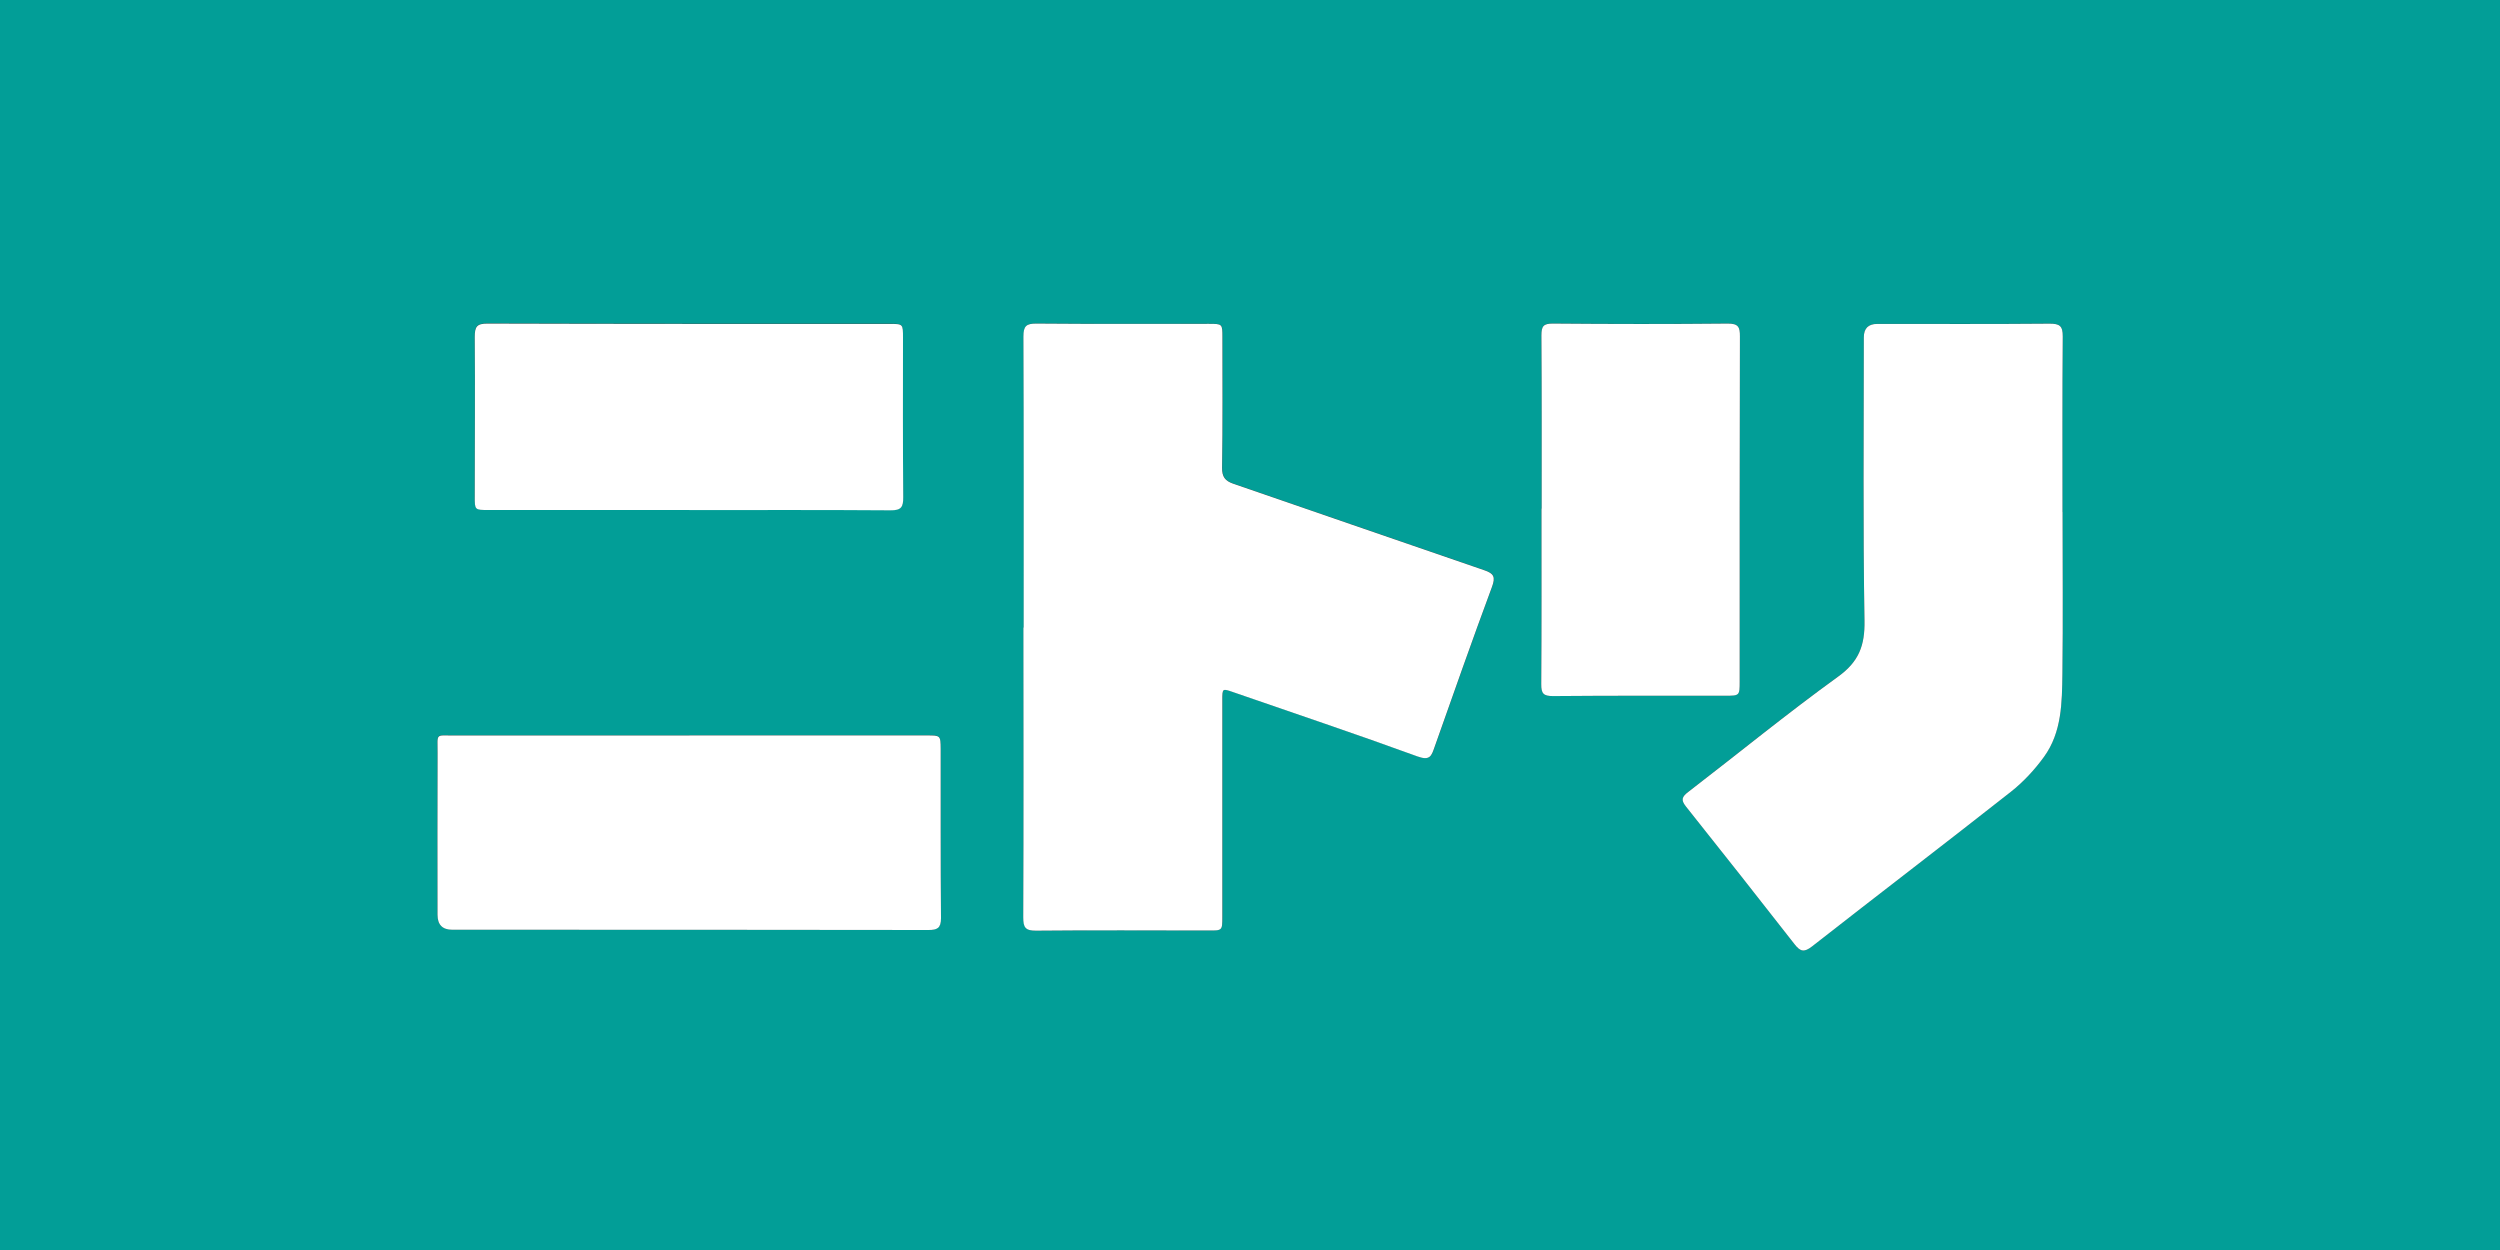 <?xml version="1.0" encoding="UTF-8"?>
<svg xmlns="http://www.w3.org/2000/svg" id="_レイヤー_2" viewBox="0 0 300 150">
  <rect x="0" y="0" width="300" height="150" fill="#333333" stroke="none"/>
  <defs>
    <style>.cls-1{fill:#029e97;}.cls-2{fill:#fff;}</style>
  </defs>
  <path class="cls-1" d="m300,0v150H0S0,0,0,0h300ZM122.84,75.3c0,11.59.02,23.18-.03,34.77,0,1.21.24,1.61,1.55,1.6,6.89-.07,13.77-.02,20.66-.02,1.67,0,1.67,0,1.68-1.63,0-8.68,0-17.36,0-26.04,0-1.4,0-1.38,1.31-.93,7.38,2.56,14.79,5.04,22.13,7.72,1.5.55,1.66-.1,2.02-1.11,2.27-6.41,4.51-12.84,6.89-19.22.46-1.22.23-1.63-.91-2.02-10.04-3.44-20.07-6.93-30.12-10.38-.98-.34-1.36-.82-1.35-1.94.08-5.22.04-10.43.04-15.65,0-1.59,0-1.6-1.65-1.6-6.89,0-13.77.03-20.66-.03-1.24-.01-1.58.29-1.57,1.55.05,11.64.03,23.28.03,34.92Zm124.66-13.86h0c0-7.02-.03-14.05.03-21.07.01-1.28-.38-1.55-1.6-1.54-6.89.06-13.77.03-20.66.03q-1.61,0-1.61,1.61c0,11.34-.12,22.68.08,34.01.05,2.98-.67,4.9-3.16,6.7-6.13,4.43-11.99,9.23-17.99,13.84-.76.58-.91.96-.28,1.75,4.37,5.48,8.72,10.99,13.03,16.52.69.89,1.15,1.03,2.11.27,7.93-6.21,15.94-12.32,23.85-18.55,1.51-1.19,2.86-2.65,3.99-4.21,2.14-2.96,2.15-6.51,2.2-9.96.08-6.47.02-12.94.02-19.41Zm-164.77,26.8c-9.4,0-18.8-.01-28.19,0-2.37,0-2.03-.33-2.04,2.1-.03,6.47-.01,12.94-.01,19.41q0,1.8,1.78,1.8c19.05,0,38.09,0,57.14.03,1.05,0,1.51-.22,1.5-1.41-.06-6.77-.03-13.54-.04-20.31,0-1.62-.02-1.63-1.65-1.63-9.5,0-19,0-28.49,0Zm-.01-27.05h0c8.04,0,16.09-.04,24.13.02,1.3.01,1.54-.39,1.53-1.6-.06-6.37-.03-12.75-.03-19.12,0-1.65,0-1.64-1.58-1.65-16.09,0-32.18.01-48.27-.04-1.31,0-1.55.39-1.54,1.59.05,6.37,0,12.75,0,19.12,0,1.65,0,1.66,1.62,1.66,8.04,0,16.09,0,24.13,0Zm102.28-.17h-.02c0,7.03.03,14.05-.03,21.08,0,1.12.27,1.43,1.41,1.42,6.89-.06,13.78-.03,20.67-.04,1.73,0,1.73-.01,1.73-1.72,0-13.8,0-27.6.03-41.4,0-1.12-.2-1.55-1.46-1.54-6.99.07-13.98.06-20.97,0-1.17-.01-1.4.33-1.39,1.42.05,6.93.03,13.85.03,20.78Z"></path>
  <path class="cls-2" d="m122.84,75.3c0-11.64.02-23.28-.03-34.92,0-1.26.34-1.56,1.57-1.55,6.89.06,13.77.03,20.66.03,1.65,0,1.65,0,1.65,1.6,0,5.22.04,10.44-.04,15.65-.02,1.12.37,1.6,1.35,1.94,10.04,3.45,20.07,6.94,30.12,10.38,1.14.39,1.37.8.91,2.02-2.37,6.38-4.62,12.8-6.89,19.22-.36,1.01-.52,1.65-2.02,1.11-7.34-2.68-14.75-5.16-22.13-7.72-1.3-.45-1.31-.47-1.31.93,0,8.68,0,17.36,0,26.04,0,1.64,0,1.64-1.68,1.63-6.89,0-13.77-.05-20.66.02-1.31.01-1.55-.39-1.55-1.6.05-11.59.03-23.18.02-34.77Z"></path>
  <path class="cls-2" d="m247.51,61.44c0,6.47.06,12.94-.02,19.41-.05,3.45-.06,7-2.2,9.96-1.12,1.55-2.48,3.02-3.99,4.21-7.91,6.23-15.92,12.34-23.85,18.55-.96.75-1.42.62-2.11-.27-4.31-5.53-8.66-11.03-13.03-16.52-.63-.79-.48-1.17.28-1.75,6-4.61,11.86-9.41,17.99-13.84,2.49-1.8,3.21-3.73,3.16-6.7-.19-11.33-.08-22.67-.08-34.01q0-1.61,1.61-1.61c6.89,0,13.77.03,20.66-.03,1.22-.01,1.61.26,1.6,1.54-.06,7.02-.03,14.05-.03,21.07h0Z"></path>
  <path class="cls-2" d="m82.74,88.25c9.5,0,19,0,28.49,0,1.62,0,1.64,0,1.65,1.63.01,6.77-.02,13.54.04,20.31,0,1.19-.45,1.41-1.5,1.41-19.05-.03-38.09-.03-57.14-.03q-1.78,0-1.78-1.8c0-6.47-.02-12.94.01-19.41.01-2.43-.33-2.1,2.04-2.1,9.4-.02,18.8,0,28.19,0Z"></path>
  <path class="cls-2" d="m82.72,61.2c-8.04,0-16.09,0-24.13,0-1.62,0-1.63,0-1.62-1.66,0-6.37.05-12.75,0-19.12,0-1.2.23-1.6,1.54-1.59,16.09.05,32.18.04,48.27.04,1.58,0,1.58,0,1.58,1.65,0,6.37-.03,12.75.03,19.12.01,1.21-.23,1.61-1.53,1.6-8.04-.06-16.09-.03-24.13-.03h0Z"></path>
  <path class="cls-2" d="m185,61.03c0-6.93.02-13.85-.03-20.78,0-1.1.23-1.43,1.39-1.42,6.99.06,13.98.07,20.97,0,1.27-.01,1.47.42,1.46,1.54-.04,13.8-.03,27.6-.03,41.4,0,1.71,0,1.72-1.73,1.72-6.89,0-13.78-.02-20.67.04-1.14,0-1.42-.3-1.41-1.42.05-7.03.03-14.05.03-21.08h.02Z"></path>
</svg>
